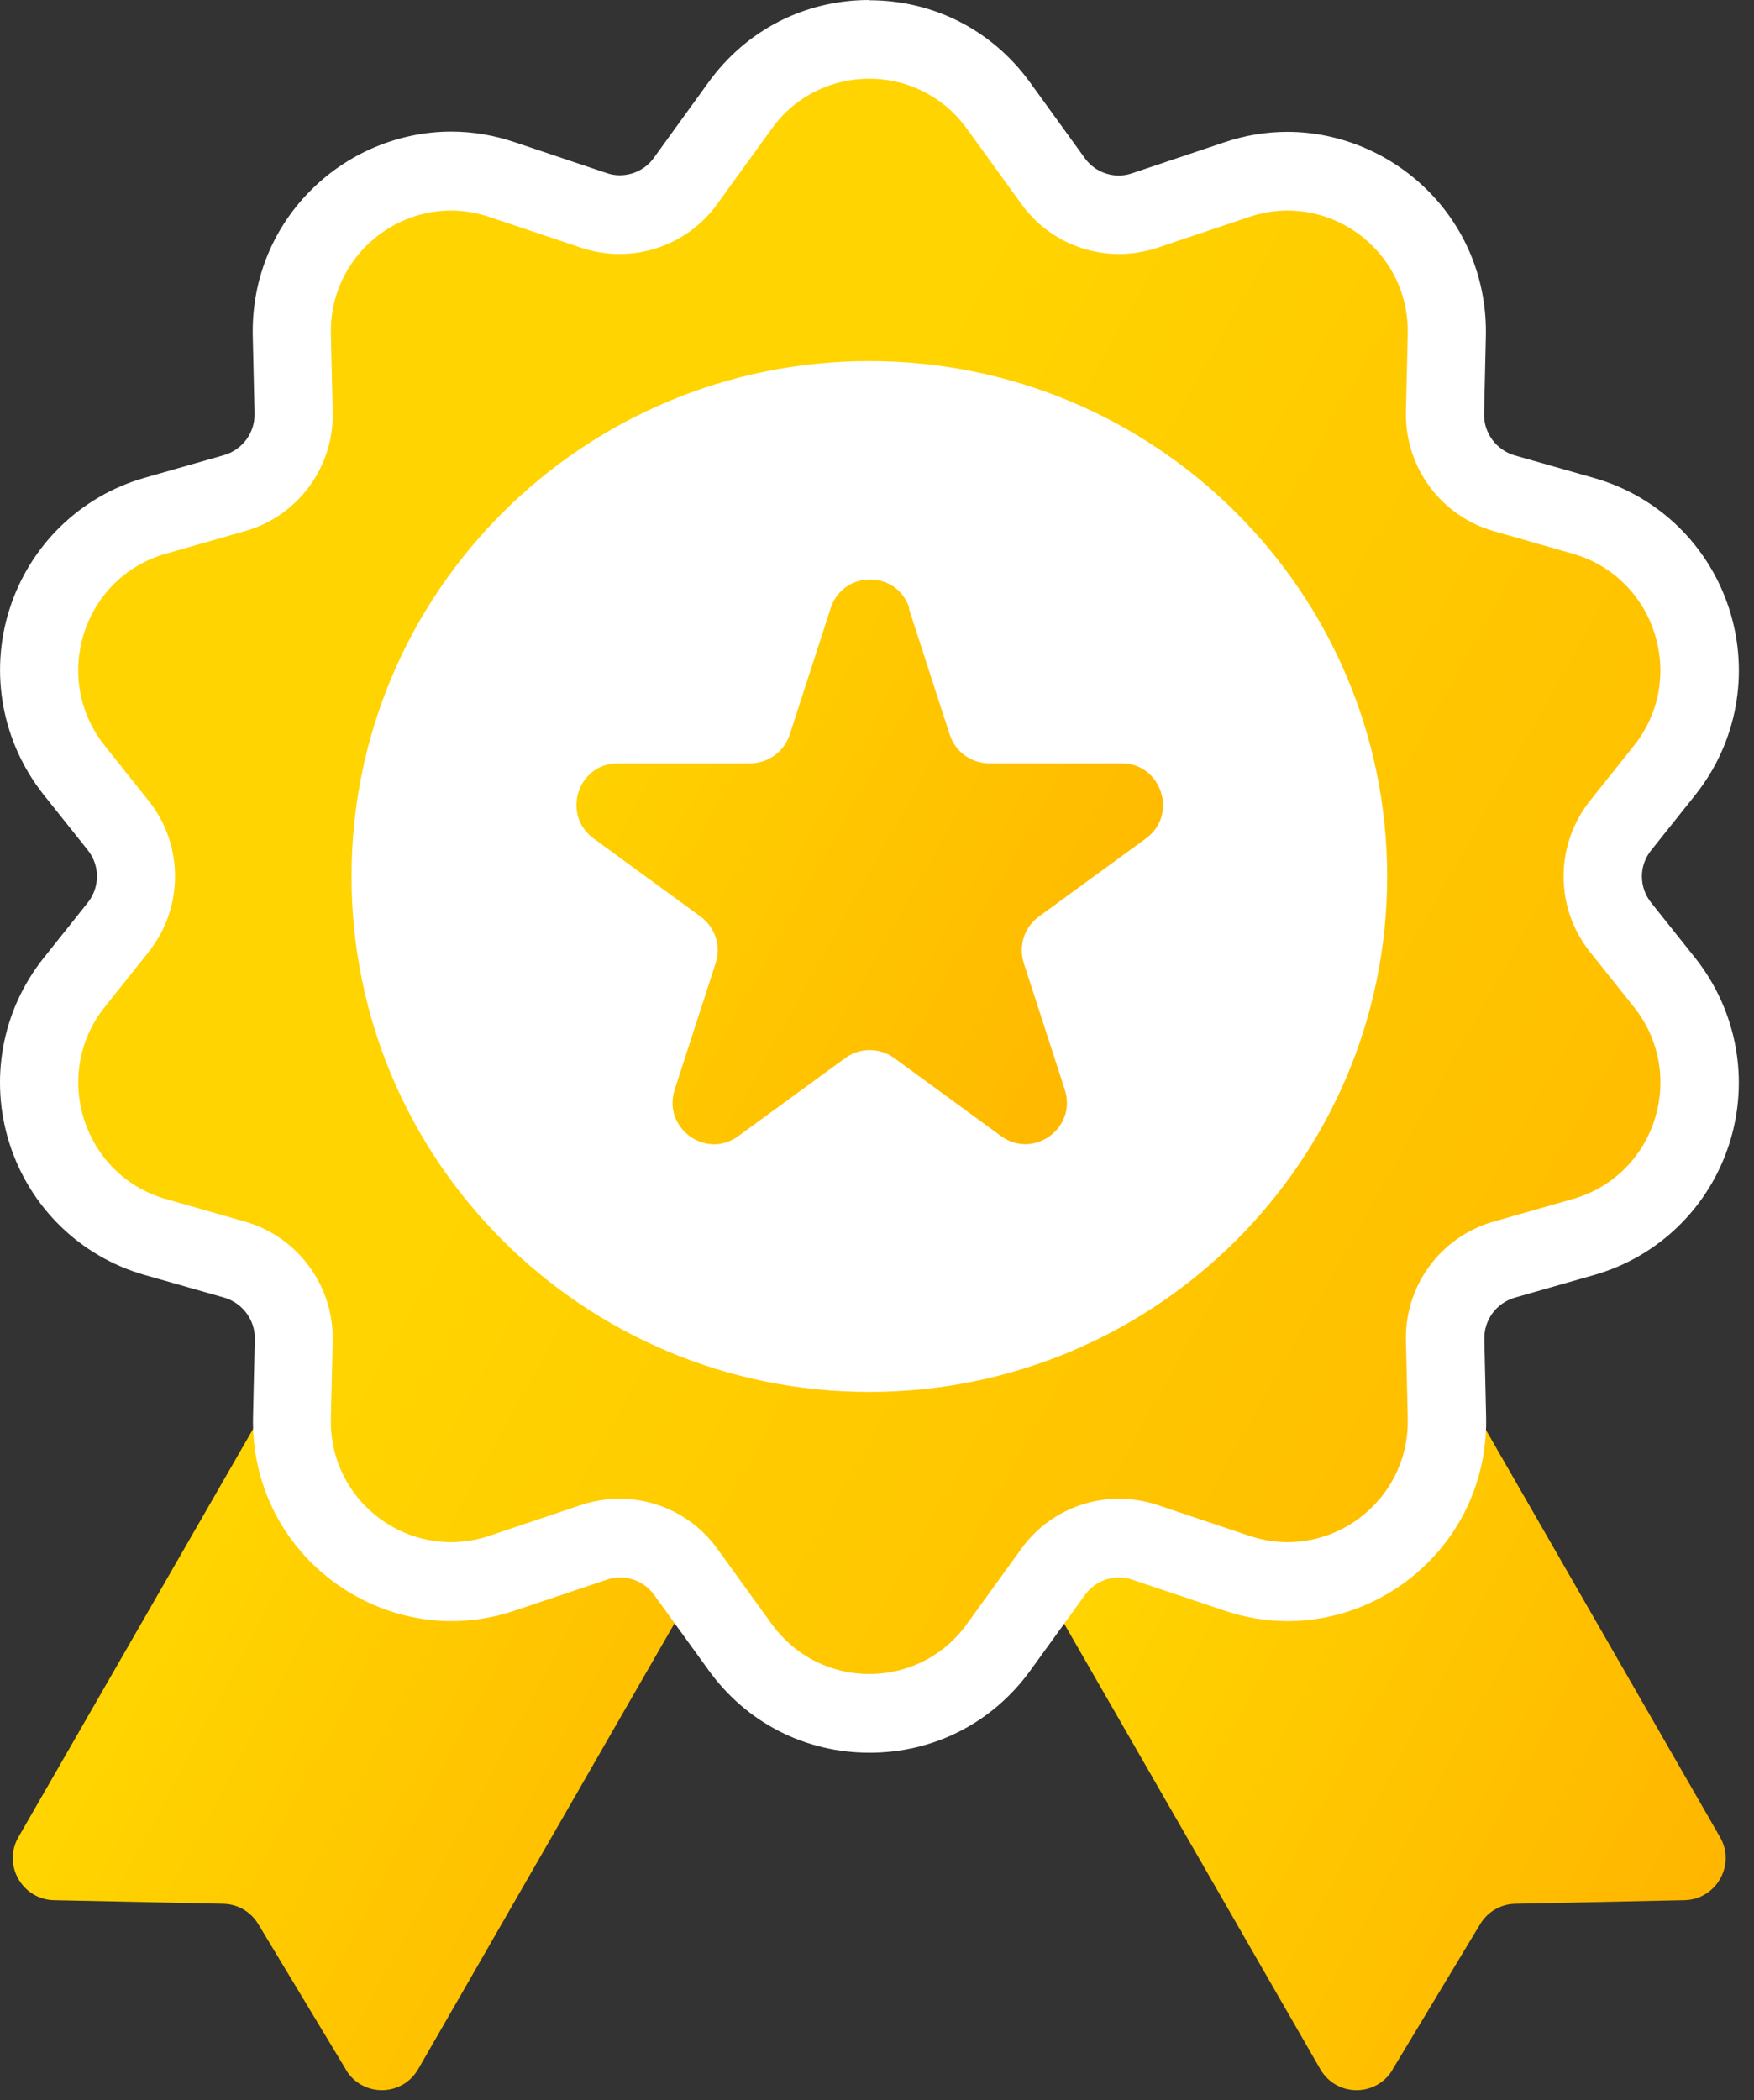 <svg width="76" height="91" viewBox="0 0 76 91" fill="none" xmlns="http://www.w3.org/2000/svg">
<rect x="0" y="0" width="76" height="91" fill="#333333" stroke="none"/>
<g id="Frame 1261157981">
<g id="Group 1261157902">
<g id="Group">
<path id="Vector" d="M14.99 89.67L11.186 83.359C10.866 82.828 10.293 82.496 9.676 82.485L2.333 82.33C0.955 82.296 0.106 80.791 0.8 79.595L18.242 49.258C18.749 48.384 19.852 48.085 20.723 48.594L34.901 56.821C35.772 57.33 36.07 58.437 35.563 59.312L18.121 89.648C17.426 90.855 15.706 90.866 14.99 89.681V89.67Z" fill="url(#paint0_linear_207_3713)"/>
<path id="Vector_2" d="M60.336 89.67L64.14 83.359C64.46 82.828 65.033 82.496 65.65 82.485L72.993 82.33C74.371 82.296 75.22 80.791 74.526 79.595L57.084 49.258C56.577 48.384 55.474 48.085 54.603 48.594L40.425 56.821C39.554 57.33 39.256 58.437 39.763 59.312L57.205 89.648C57.9 90.855 59.62 90.866 60.336 89.681V89.67Z" fill="url(#paint1_linear_207_3713)"/>
</g>
<g id="Group_2">
<path id="Vector_3" d="M37.666 74.235C35.428 74.235 33.389 73.195 32.077 71.368L29.706 68.09C29.045 67.183 27.986 66.629 26.862 66.629C26.487 66.629 26.112 66.695 25.748 66.817L21.757 68.157C21.04 68.4 20.302 68.522 19.552 68.522C17.711 68.522 15.903 67.758 14.602 66.419C13.29 65.079 12.595 63.296 12.65 61.403L12.727 58.059C12.771 56.443 11.713 55.015 10.169 54.572L6.718 53.587C4.491 52.944 2.738 51.239 2.033 49.025C1.327 46.811 1.768 44.397 3.223 42.57L5.131 40.179C6.167 38.883 6.167 37.056 5.131 35.761L3.223 33.37C1.768 31.554 1.327 29.14 2.033 26.915C2.738 24.7 4.491 22.984 6.718 22.353L10.18 21.368C11.724 20.925 12.771 19.497 12.738 17.88L12.661 14.537C12.617 12.654 13.312 10.872 14.613 9.521C15.914 8.181 17.711 7.417 19.563 7.417C20.302 7.417 21.04 7.539 21.768 7.783L25.759 9.122C26.123 9.244 26.498 9.3 26.873 9.3C27.997 9.3 29.056 8.757 29.717 7.838L32.088 4.561C33.4 2.745 35.439 1.693 37.678 1.693C39.916 1.693 41.955 2.734 43.267 4.561L45.638 7.838C46.299 8.746 47.369 9.3 48.482 9.3C48.857 9.3 49.232 9.244 49.596 9.122L53.587 7.783C54.304 7.539 55.042 7.417 55.792 7.417C57.633 7.417 59.441 8.181 60.742 9.521C62.054 10.861 62.749 12.643 62.694 14.537L62.617 17.88C62.573 19.486 63.631 20.925 65.175 21.368L68.626 22.353C70.864 22.995 72.617 24.7 73.311 26.915C74.017 29.129 73.576 31.543 72.121 33.37L70.213 35.761C69.177 37.056 69.177 38.883 70.213 40.179L72.121 42.57C73.576 44.386 74.017 46.8 73.311 49.025C72.606 51.25 70.853 52.955 68.626 53.587L65.164 54.572C63.62 55.015 62.573 56.443 62.606 58.059L62.683 61.403C62.727 63.285 62.032 65.068 60.731 66.419C59.43 67.758 57.633 68.522 55.781 68.522C55.042 68.522 54.293 68.4 53.576 68.157L49.585 66.817C49.221 66.695 48.846 66.64 48.471 66.64C47.347 66.64 46.277 67.183 45.627 68.102L43.256 71.379C41.944 73.195 39.905 74.246 37.666 74.246V74.235Z" fill="url(#paint2_linear_207_3713)"/>
<path id="Vector_4" d="M37.667 3.41C39.255 3.41 40.842 4.13 41.889 5.569L44.26 8.846C45.263 10.23 46.84 11.005 48.483 11.005C49.034 11.005 49.596 10.917 50.136 10.74L54.128 9.4C54.679 9.212 55.241 9.123 55.792 9.123C58.615 9.123 61.074 11.448 60.996 14.493L60.919 17.837C60.864 20.228 62.419 22.343 64.701 23.007L68.152 23.992C71.735 25.022 73.124 29.384 70.798 32.307L68.891 34.699C67.369 36.614 67.369 39.338 68.891 41.242L70.798 43.634C73.124 46.557 71.746 50.919 68.152 51.949L64.701 52.934C62.419 53.587 60.853 55.713 60.919 58.104L60.996 61.448C61.074 64.493 58.604 66.818 55.792 66.818C55.241 66.818 54.69 66.729 54.128 66.541L50.136 65.201C49.596 65.024 49.034 64.936 48.483 64.936C46.84 64.936 45.263 65.711 44.26 67.095L41.889 70.372C40.853 71.811 39.255 72.531 37.667 72.531C36.079 72.531 34.492 71.811 33.444 70.372L31.074 67.095C30.07 65.711 28.494 64.936 26.851 64.936C26.3 64.936 25.738 65.024 25.197 65.201L21.206 66.541C20.655 66.729 20.093 66.818 19.541 66.818C16.719 66.818 14.26 64.493 14.337 61.448L14.415 58.104C14.47 55.713 12.915 53.598 10.633 52.934L7.182 51.949C3.599 50.919 2.209 46.557 4.536 43.634L6.443 41.242C7.965 39.327 7.965 36.603 6.443 34.699L4.536 32.307C2.209 29.384 3.588 25.022 7.182 23.992L10.633 23.007C12.915 22.354 14.481 20.228 14.415 17.837L14.337 14.493C14.26 11.448 16.73 9.123 19.541 9.123C20.093 9.123 20.644 9.212 21.206 9.4L25.197 10.74C25.738 10.917 26.3 11.005 26.851 11.005C28.494 11.005 30.07 10.23 31.074 8.846L33.444 5.569C34.48 4.13 36.079 3.41 37.667 3.41ZM37.667 0C34.877 0 32.342 1.295 30.699 3.565L28.328 6.842C27.987 7.318 27.435 7.595 26.851 7.595C26.653 7.595 26.465 7.562 26.278 7.496L22.287 6.156C21.393 5.857 20.478 5.702 19.552 5.702C17.259 5.702 15.01 6.654 13.389 8.326C11.757 9.998 10.897 12.223 10.953 14.57L11.03 17.914C11.052 18.744 10.511 19.486 9.707 19.719L6.256 20.704C3.477 21.501 1.294 23.627 0.412 26.395C-0.47 29.163 0.093 32.163 1.89 34.433L3.797 36.825C4.337 37.5 4.337 38.441 3.797 39.116L1.89 41.508C0.082 43.778 -0.47 46.778 0.412 49.546C1.294 52.314 3.477 54.44 6.256 55.237L9.718 56.222C10.511 56.455 11.063 57.197 11.041 58.027L10.964 61.37C10.909 63.718 11.768 65.943 13.4 67.615C15.021 69.276 17.259 70.239 19.563 70.239C20.489 70.239 21.416 70.084 22.298 69.785L26.289 68.445C26.476 68.379 26.675 68.346 26.862 68.346C27.446 68.346 27.998 68.623 28.339 69.099L30.71 72.376C32.353 74.645 34.889 75.941 37.678 75.941C40.467 75.941 43.003 74.645 44.646 72.376L47.016 69.099C47.358 68.623 47.909 68.346 48.494 68.346C48.692 68.346 48.88 68.379 49.067 68.445L53.058 69.785C53.951 70.084 54.866 70.239 55.792 70.239C58.086 70.239 60.335 69.287 61.956 67.615C63.587 65.943 64.447 63.718 64.392 61.37L64.315 58.027C64.293 57.197 64.833 56.455 65.638 56.222L69.089 55.237C71.867 54.44 74.05 52.314 74.932 49.546C75.814 46.778 75.252 43.778 73.455 41.508L71.548 39.116C71.007 38.441 71.007 37.5 71.548 36.836L73.455 34.444C75.263 32.174 75.814 29.174 74.932 26.406C74.05 23.638 71.867 21.512 69.089 20.715L65.627 19.73C64.833 19.497 64.282 18.756 64.304 17.925L64.381 14.581C64.436 12.234 63.576 10.009 61.944 8.337C60.324 6.676 58.086 5.713 55.781 5.713C54.855 5.713 53.929 5.868 53.047 6.167L49.056 7.507C48.868 7.573 48.67 7.606 48.483 7.606C47.898 7.606 47.347 7.329 47.005 6.853L44.635 3.576C42.992 1.306 40.456 0.011 37.667 0.011V0Z" fill="white"/>
</g>
<path id="Vector_5" d="M37.669 60.308C50.06 60.308 60.105 50.31 60.105 37.976C60.105 25.643 50.06 15.645 37.669 15.645C25.278 15.645 15.232 25.643 15.232 37.976C15.232 50.31 25.278 60.308 37.669 60.308Z" fill="white"/>
<path id="Vector_6" d="M39.377 26.351L41.152 31.831C41.395 32.573 42.078 33.072 42.861 33.072H48.594C50.336 33.072 51.053 35.308 49.653 36.327L45.011 39.715C44.383 40.169 44.118 40.988 44.361 41.73L46.136 47.21C46.676 48.871 44.779 50.244 43.379 49.225L38.738 45.837C38.109 45.383 37.26 45.383 36.632 45.837L31.99 49.225C30.59 50.255 28.694 48.871 29.234 47.21L31.009 41.73C31.252 40.988 30.987 40.18 30.358 39.715L25.717 36.327C24.317 35.297 25.033 33.072 26.775 33.072H32.508C33.28 33.072 33.975 32.573 34.217 31.831L35.992 26.351C36.533 24.69 38.87 24.69 39.399 26.351H39.377Z" fill="url(#paint3_linear_207_3713)"/>
</g>
</g>
<defs>
<linearGradient id="paint0_linear_207_3713" x1="12.354" y1="60.83" x2="45.717" y2="78.618" gradientUnits="userSpaceOnUse">
<stop stop-color="#FFD400"/>
<stop offset="1" stop-color="#FFAE00"/>
</linearGradient>
<linearGradient id="paint1_linear_207_3713" x1="51.317" y1="60.83" x2="84.679" y2="78.618" gradientUnits="userSpaceOnUse">
<stop stop-color="#FFD400"/>
<stop offset="1" stop-color="#FFAE00"/>
</linearGradient>
<linearGradient id="paint2_linear_207_3713" x1="32.861" y1="27.829" x2="99.325" y2="65.048" gradientUnits="userSpaceOnUse">
<stop stop-color="#FFD400"/>
<stop offset="1" stop-color="#FFAE00"/>
</linearGradient>
<linearGradient id="paint3_linear_207_3713" x1="26.548" y1="25.105" x2="60.569" y2="44.143" gradientUnits="userSpaceOnUse">
<stop stop-color="#FFD400"/>
<stop offset="1" stop-color="#FFAE00"/>
</linearGradient>
</defs>
</svg>
